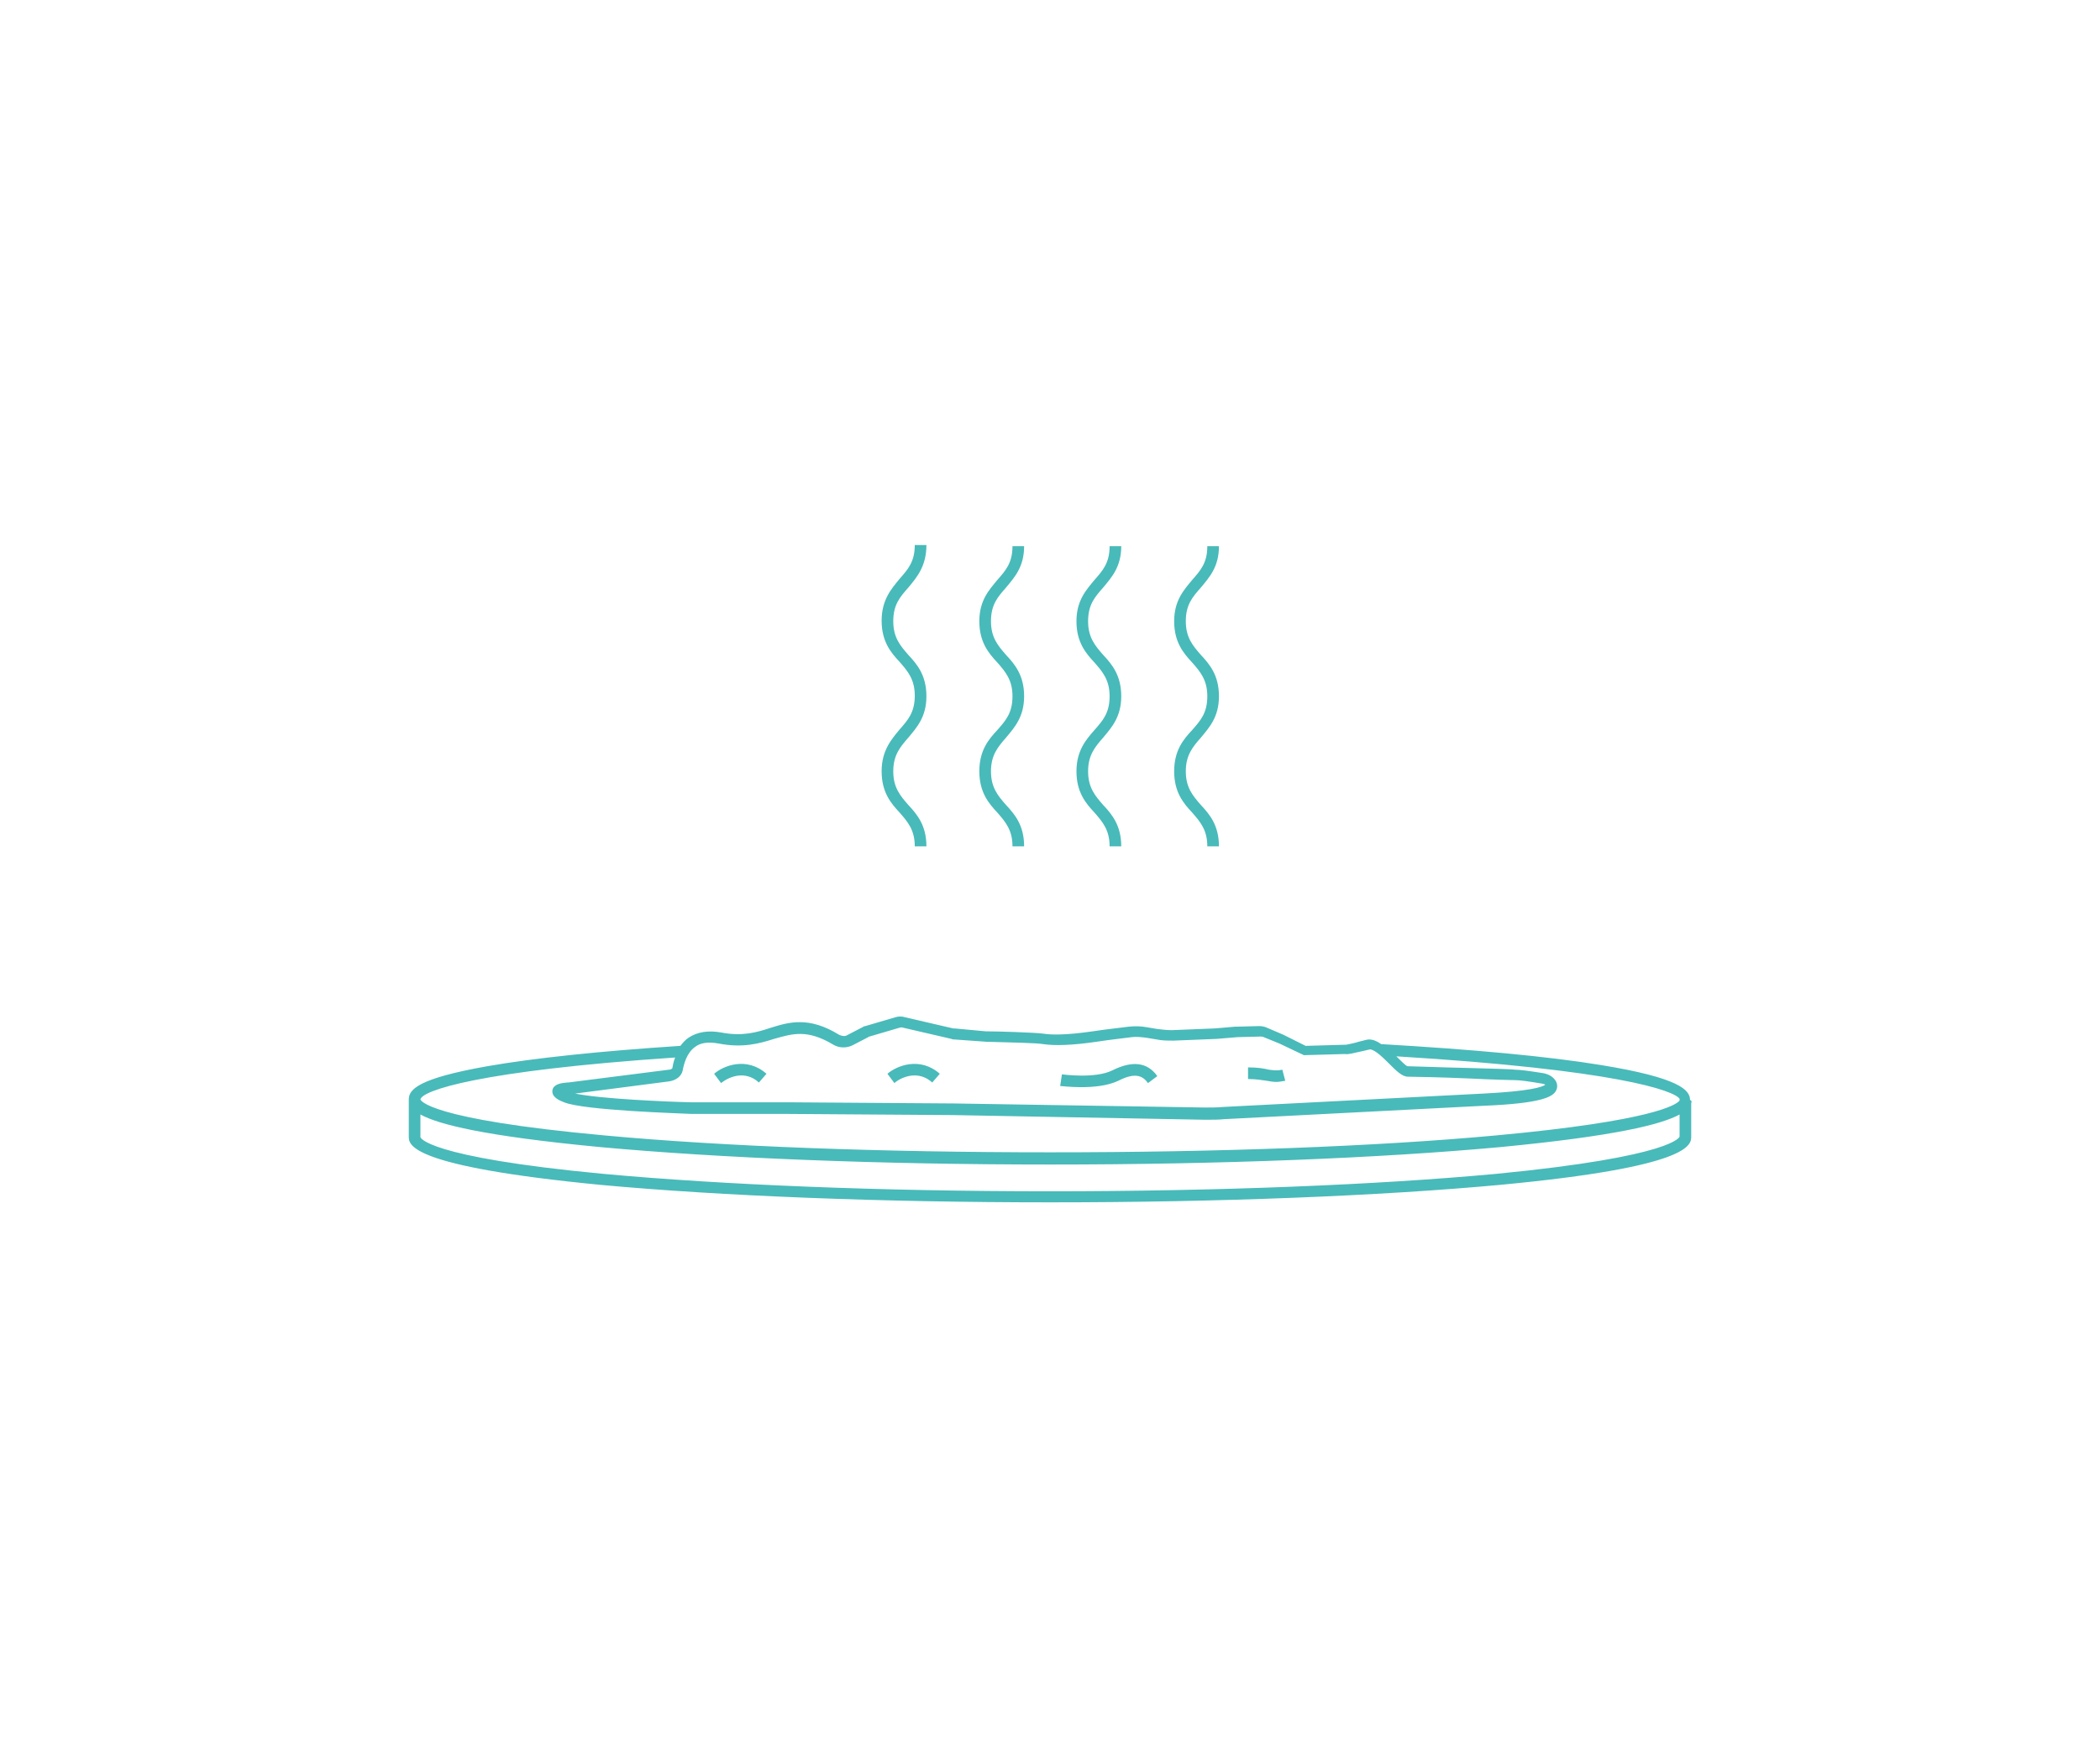 <?xml version="1.0" encoding="UTF-8"?>
<svg width="300px" height="250px" viewBox="0 0 300 250" version="1.1" xmlns="http://www.w3.org/2000/svg" xmlns:xlink="http://www.w3.org/1999/xlink">
    <title>Medium Rectangle@1x</title>
    <g id="Medium-Rectangle" stroke="none" stroke-width="1" fill="none" fill-rule="evenodd">
        <g id="icon4" transform="translate(25, 0)" fill="#48BAB9" fill-rule="nonzero">
            <path d="M129.445,155.284 C127.866,155.284 126.62,155.118 126.454,155.118 L126.703,153.456 C126.786,153.456 131.439,154.121 133.932,152.875 C136.756,151.462 138.917,151.712 140.329,153.706 L139,154.703 C138.335,153.789 137.338,153.041 134.762,154.37 C133.184,155.118 131.107,155.284 129.445,155.284 Z M108.176,154.619 L109.256,153.373 C106.431,150.881 103.107,152.21 101.778,153.373 L102.775,154.703 C102.858,154.536 105.683,152.376 108.176,154.619 Z M83.416,154.619 L84.497,153.373 C81.672,150.881 78.348,152.21 77.019,153.373 L78.016,154.703 C78.182,154.536 80.924,152.376 83.416,154.619 Z M216.6,157.611 L216.6,162.346 C216.6,163.509 216.6,166.667 189.266,169.242 C172.067,170.821 149.302,171.735 125.042,171.735 C100.781,171.735 77.933,170.821 60.818,169.242 C33.4,166.584 33.4,163.509 33.4,162.346 L33.4,157.029 C33.4,157.029 33.4,157.029 33.4,157.029 C33.4,155.616 34.729,154.038 44.616,152.293 C51.263,151.13 60.734,150.133 72.2,149.385 C72.532,148.97 72.865,148.554 73.363,148.222 C74.61,147.391 76.188,147.142 78.016,147.474 C81.007,148.056 83.084,147.474 85.078,146.81 C87.737,145.979 90.562,145.148 94.882,147.807 C95.214,147.973 95.713,148.056 95.962,147.89 L98.205,146.726 C98.372,146.643 98.455,146.56 98.621,146.56 L102.858,145.314 C103.357,145.148 103.855,145.148 104.354,145.314 L111.167,146.893 C111.25,146.893 111.333,146.893 111.333,146.893 L115.819,147.308 C117.481,147.308 122.798,147.474 124.045,147.64 C125.042,147.807 127.119,147.89 131.107,147.308 C133.267,146.976 135.095,146.81 136.258,146.643 C137.089,146.56 138.003,146.56 138.834,146.726 L140.329,146.976 C140.994,147.059 141.741,147.142 142.406,147.142 L148.554,146.893 L151.462,146.643 C151.545,146.643 151.628,146.643 151.712,146.643 L154.869,146.56 C155.284,146.56 155.7,146.643 156.032,146.81 L158.358,147.807 L161.516,149.385 L167.331,149.219 L167.331,149.219 C167.747,149.136 168.578,148.97 169.076,148.804 C170.073,148.554 170.322,148.471 170.572,148.471 C171.153,148.471 171.735,148.721 172.316,149.136 C185.278,149.884 196.162,150.881 203.722,152.127 C214.939,153.955 216.434,155.7 216.434,157.112 C216.683,157.195 216.683,157.361 216.6,157.611 Z M72.532,152.875 C72.366,153.706 71.619,154.287 70.621,154.453 L57.162,156.198 C60.734,156.946 70.04,157.361 73.696,157.444 L87.404,157.444 L111.25,157.611 L147.142,158.192 C148.056,158.192 148.887,158.192 149.801,158.109 L186.939,156.198 C193.503,155.866 195.248,155.284 195.746,154.952 C195.663,154.869 195.497,154.786 195.331,154.786 C193.42,154.453 192.09,154.287 191.592,154.287 C191.093,154.287 188.186,154.204 184.779,154.038 C181.04,153.872 176.886,153.789 176.138,153.789 C175.307,153.789 174.477,152.958 173.48,151.961 C172.649,151.13 171.486,149.967 170.738,149.884 C170.655,149.884 170.073,150.05 169.658,150.133 C168.162,150.465 167.581,150.631 167.165,150.548 L161.266,150.715 L161.1,150.631 L157.777,149.053 L155.533,148.139 C155.367,148.056 155.201,148.056 155.035,148.056 L151.795,148.139 L148.804,148.388 L142.655,148.637 C141.825,148.637 140.994,148.637 140.246,148.471 L138.75,148.222 C138.086,148.139 137.338,148.056 136.673,148.139 C135.51,148.305 133.765,148.471 131.605,148.804 C128.199,149.302 125.706,149.385 124.045,149.136 C123.131,148.97 119.226,148.887 116.152,148.804 C116.069,148.804 116.069,148.804 115.985,148.804 L111.333,148.471 C111.167,148.471 111.083,148.471 110.917,148.388 L104.104,146.81 C103.855,146.726 103.689,146.726 103.44,146.81 L99.202,148.056 C99.119,148.056 99.119,148.056 99.036,148.139 L96.793,149.302 C95.962,149.718 94.882,149.718 94.051,149.219 C90.312,146.976 88.235,147.64 85.577,148.388 C83.5,149.053 81.09,149.718 77.684,149.053 C76.271,148.804 75.108,148.887 74.277,149.551 C73.114,150.382 72.699,151.961 72.532,152.875 Z M35.061,157.029 C35.061,157.112 35.892,159.854 61.399,162.18 C78.431,163.759 101.03,164.59 125.042,164.59 C149.053,164.59 171.569,163.759 188.684,162.18 C211.2,160.103 214.523,157.777 214.939,157.195 L214.939,157.029 C214.939,156.946 214.939,156.946 214.939,156.946 C214.191,155.783 205.882,152.792 174.477,150.881 C174.477,150.881 174.56,150.964 174.56,150.964 C175.058,151.462 175.806,152.21 176.055,152.293 C176.72,152.293 180.791,152.459 184.696,152.542 C187.77,152.625 191.01,152.709 191.426,152.792 C191.426,152.792 191.426,152.792 191.509,152.792 C192.09,152.792 193.42,152.958 195.497,153.29 C196.328,153.456 196.992,153.872 197.325,154.536 C197.574,155.118 197.408,155.616 197.242,155.866 C196.743,156.697 195.081,157.611 186.939,157.943 L149.884,159.854 C149.136,159.937 148.305,159.937 147.474,159.937 C147.308,159.937 147.225,159.937 147.059,159.937 L111.25,159.272 L87.488,159.106 L73.779,159.106 C72.2,159.023 58.408,158.608 55.583,157.444 C54.919,157.195 53.755,156.697 53.922,155.7 C54.088,154.869 55.085,154.703 55.999,154.619 C56.082,154.619 56.082,154.619 56.165,154.619 L70.538,152.792 C70.871,152.792 70.954,152.625 71.037,152.625 C71.12,152.21 71.203,151.628 71.452,151.047 C43.204,152.958 35.311,155.783 35.061,157.029 Z M214.939,162.346 L214.939,159.189 C212.363,160.602 205.799,162.263 189.349,163.842 C172.15,165.42 149.385,166.334 125.042,166.334 C100.698,166.334 77.933,165.42 60.734,163.842 C44.118,162.263 37.637,160.602 35.061,159.189 L35.061,162.429 C35.061,162.429 35.643,165.254 61.15,167.664 C78.265,169.242 100.947,170.156 124.959,170.156 C149.053,170.156 171.735,169.242 188.767,167.664 C214.357,165.171 214.939,162.346 214.939,162.346 Z M100.947,110.169 C100.947,113.161 102.277,114.739 103.523,116.068 C104.686,117.398 105.683,118.561 105.683,120.887 L107.345,120.887 C107.345,117.896 106.015,116.318 104.769,114.988 C103.606,113.659 102.609,112.496 102.609,110.169 C102.609,107.843 103.606,106.68 104.769,105.351 C105.932,103.938 107.345,102.443 107.345,99.452 C107.345,96.461 106.015,94.882 104.769,93.553 C103.606,92.223 102.609,91.06 102.609,88.734 C102.609,86.324 103.606,85.244 104.769,83.915 C106.015,82.419 107.345,80.841 107.345,77.85 L105.683,77.85 C105.683,80.259 104.686,81.339 103.523,82.669 C102.36,84.081 100.947,85.66 100.947,88.651 C100.947,91.642 102.277,93.22 103.523,94.55 C104.686,95.879 105.683,97.042 105.683,99.369 C105.683,101.778 104.686,102.858 103.523,104.187 C102.36,105.6 100.947,107.178 100.947,110.169 Z M114.905,110.169 C114.905,113.161 116.235,114.739 117.481,116.068 C118.644,117.398 119.641,118.561 119.641,120.887 L121.303,120.887 C121.303,117.896 119.973,116.318 118.727,114.988 C117.564,113.659 116.567,112.496 116.567,110.169 C116.567,107.843 117.564,106.68 118.727,105.351 C119.89,103.938 121.303,102.443 121.303,99.452 C121.303,96.461 119.973,94.882 118.727,93.553 C117.564,92.223 116.567,91.06 116.567,88.734 C116.567,86.324 117.564,85.244 118.727,83.915 C119.89,82.502 121.303,81.007 121.303,78.016 L119.641,78.016 C119.641,80.425 118.644,81.505 117.481,82.835 C116.318,84.247 114.905,85.743 114.905,88.734 C114.905,91.725 116.235,93.303 117.481,94.633 C118.644,95.962 119.641,97.125 119.641,99.452 C119.641,101.861 118.644,102.941 117.481,104.271 C116.235,105.6 114.905,107.178 114.905,110.169 Z M128.78,110.169 C128.78,113.161 130.11,114.739 131.356,116.068 C132.519,117.398 133.516,118.561 133.516,120.887 L135.178,120.887 C135.178,117.896 133.849,116.318 132.602,114.988 C131.439,113.659 130.442,112.496 130.442,110.169 C130.442,107.843 131.439,106.68 132.602,105.351 C133.765,103.938 135.178,102.443 135.178,99.452 C135.178,96.461 133.849,94.882 132.602,93.553 C131.439,92.223 130.442,91.06 130.442,88.734 C130.442,86.324 131.439,85.244 132.602,83.915 C133.765,82.502 135.178,81.007 135.178,78.016 L133.516,78.016 C133.516,80.425 132.519,81.505 131.356,82.835 C130.193,84.247 128.78,85.743 128.78,88.734 C128.78,91.725 130.11,93.303 131.356,94.633 C132.519,95.962 133.516,97.125 133.516,99.452 C133.516,101.861 132.519,102.941 131.356,104.271 C130.193,105.6 128.78,107.178 128.78,110.169 Z M142.738,110.169 C142.738,113.161 144.068,114.739 145.314,116.068 C146.477,117.398 147.474,118.561 147.474,120.887 L149.136,120.887 C149.136,117.896 147.807,116.318 146.56,114.988 C145.397,113.659 144.4,112.496 144.4,110.169 C144.4,107.843 145.397,106.68 146.56,105.351 C147.724,103.938 149.136,102.443 149.136,99.452 C149.136,96.461 147.807,94.882 146.56,93.553 C145.397,92.223 144.4,91.06 144.4,88.734 C144.4,86.324 145.397,85.244 146.56,83.915 C147.724,82.502 149.136,81.007 149.136,78.016 L147.474,78.016 C147.474,80.425 146.477,81.505 145.314,82.835 C144.151,84.247 142.738,85.743 142.738,88.734 C142.738,91.725 144.068,93.303 145.314,94.633 C146.477,95.962 147.474,97.125 147.474,99.452 C147.474,101.861 146.477,102.941 145.314,104.271 C144.068,105.6 142.738,107.178 142.738,110.169 Z M157.361,154.536 C157.694,154.536 158.109,154.453 158.608,154.37 L158.192,152.792 C157.444,152.958 157.029,152.875 156.281,152.792 C155.617,152.625 154.703,152.459 153.29,152.459 L153.29,154.121 C154.536,154.121 155.284,154.287 155.949,154.37 C156.447,154.453 156.863,154.536 157.361,154.536 Z" id="Shape"></path>
        </g>
    </g>
</svg>